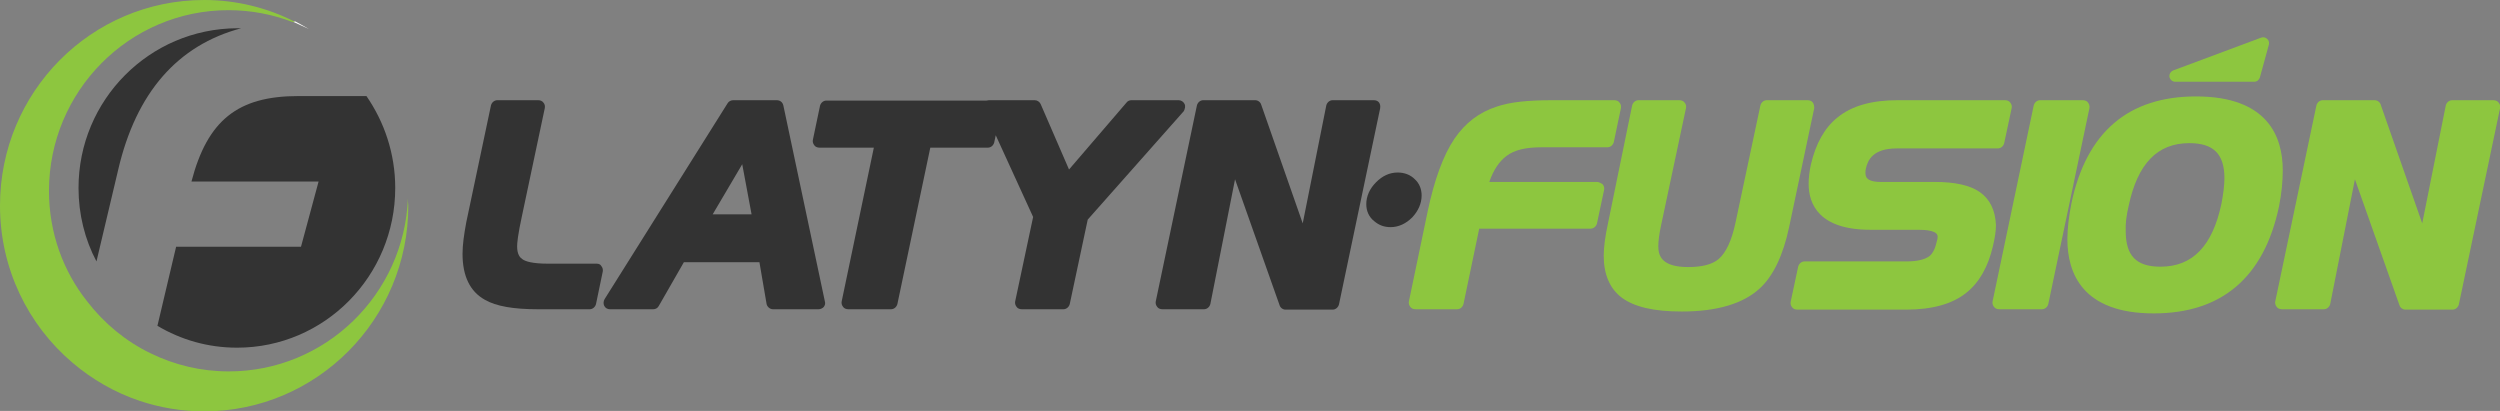 <svg width="292" height="48" viewBox="0 0 292 48" fill="none" xmlns="http://www.w3.org/2000/svg">
<rect x="0" y="0" width="292" height="48" fill="#808080" stroke="none"/>
<g clip-path="url(#clip0_139_2)">
<path d="M9.171 21.954C9.171 25.034 9.914 27.982 11.268 30.533L13.801 19.842C15.897 10.823 20.745 5.28 28.169 3.3C27.995 3.3 27.864 3.3 27.689 3.3C17.469 3.344 9.171 11.659 9.171 21.954Z" fill="#333333"/>
<path d="M22.361 21.206H37.21L35.157 28.818H20.57L18.387 38.057C21.138 39.685 24.282 40.609 27.689 40.609C37.908 40.609 46.163 32.249 46.163 21.954C46.163 17.951 44.896 14.255 42.8 11.219H34.851C27.776 11.219 24.239 14.035 22.361 21.206Z" fill="#333333"/>
<path d="M36.074 3.388C35.55 3.08 35.07 2.816 34.502 2.508C34.371 2.508 34.24 2.508 34.153 2.508C34.808 2.816 35.419 3.08 36.074 3.388Z" fill="white"/>
<path d="M47.648 23.142C47.211 34.405 37.996 43.38 26.728 43.38C23.453 43.38 20.395 42.633 17.6 41.269C14.674 39.861 12.141 37.749 10.176 35.197C7.381 31.677 5.721 27.19 5.721 22.306C5.721 10.647 15.111 1.188 26.684 1.188C29.305 1.188 31.794 1.672 34.109 2.552C34.24 2.552 34.371 2.552 34.458 2.552C31.27 0.924 27.645 0 23.846 0C10.656 0 0 10.735 0 24.022C0 31.369 3.276 37.969 8.473 42.368C10.744 44.304 13.408 45.844 16.29 46.812C18.648 47.604 21.182 48.044 23.846 48.044C36.991 48.044 47.691 37.309 47.691 24.022C47.648 23.714 47.648 23.45 47.648 23.142Z" fill="#8DC63F"/>
<path d="M69.703 30.797H64.025C62.191 30.797 61.361 30.534 61.012 30.27C60.75 30.093 60.4 29.741 60.4 28.774C60.4 28.378 60.488 27.41 60.968 25.21L63.632 12.627C63.676 12.407 63.632 12.143 63.457 11.967C63.326 11.791 63.108 11.703 62.846 11.703H58.086C57.736 11.703 57.43 11.967 57.343 12.319L54.461 25.958C54.199 27.366 54.024 28.598 54.024 29.654C54.024 32.249 54.897 34.053 56.644 35.021C57.955 35.769 59.964 36.121 62.802 36.121H68.873C69.222 36.121 69.528 35.857 69.615 35.505L70.401 31.721C70.445 31.501 70.401 31.281 70.227 31.061C70.139 30.885 69.921 30.797 69.703 30.797Z" fill="#333333"/>
<path d="M90.71 11.703H85.643C85.381 11.703 85.119 11.835 84.988 12.055L70.62 34.933C70.489 35.153 70.445 35.461 70.576 35.725C70.707 35.989 70.969 36.121 71.231 36.121H76.297C76.559 36.121 76.821 35.989 76.952 35.725L79.879 30.622H88.701L89.53 35.461C89.574 35.813 89.923 36.121 90.273 36.121H95.601C95.819 36.121 96.038 36.033 96.212 35.857C96.343 35.681 96.431 35.461 96.343 35.197L91.496 12.319C91.408 11.923 91.103 11.703 90.71 11.703ZM87.783 25.034H83.241L86.692 19.182L87.783 25.034Z" fill="#333333"/>
<path d="M138.357 12.143C138.226 11.879 137.964 11.703 137.658 11.703H132.156C131.937 11.703 131.719 11.791 131.588 11.967L124.862 19.798L121.543 12.143C121.412 11.879 121.15 11.703 120.844 11.703H115.516C115.429 11.703 115.298 11.747 115.21 11.747H96.518C96.169 11.747 95.863 12.011 95.776 12.363L94.946 16.323C94.902 16.543 94.946 16.763 95.121 16.983C95.252 17.159 95.47 17.247 95.732 17.247H102.065L98.309 35.197C98.265 35.417 98.309 35.637 98.483 35.857C98.614 36.033 98.833 36.121 99.095 36.121H104.074C104.423 36.121 104.729 35.857 104.816 35.505L108.659 17.247H115.385C115.734 17.247 116.04 16.983 116.127 16.631L116.302 15.795L120.669 25.342L118.573 35.197C118.529 35.417 118.573 35.637 118.748 35.857C118.879 36.033 119.097 36.121 119.359 36.121H124.207C124.556 36.121 124.862 35.857 124.949 35.505L127.046 25.65L138.27 12.979C138.401 12.715 138.488 12.407 138.357 12.143Z" fill="#333333"/>
<path d="M161.067 11.967C160.936 11.791 160.718 11.703 160.456 11.703H155.652C155.302 11.703 154.997 11.967 154.909 12.319L152.158 26.09L147.31 12.231C147.223 11.923 146.917 11.703 146.611 11.703H140.541C140.191 11.703 139.886 11.967 139.798 12.319L134.994 35.197C134.951 35.417 134.994 35.637 135.169 35.857C135.3 36.033 135.518 36.121 135.78 36.121H140.628C140.978 36.121 141.283 35.857 141.371 35.505L144.253 20.942L149.45 35.637C149.538 35.945 149.843 36.165 150.149 36.165H155.652C156.001 36.165 156.307 35.901 156.394 35.549L161.198 12.671C161.242 12.363 161.198 12.143 161.067 11.967Z" fill="#333333"/>
<path d="M166.046 22.834C166.046 22.086 165.784 21.426 165.26 20.942C164.736 20.414 164.037 20.15 163.251 20.15C162.29 20.15 161.46 20.546 160.718 21.294C159.975 22.042 159.582 22.922 159.582 23.846C159.582 24.638 159.888 25.342 160.5 25.826C161.067 26.31 161.679 26.53 162.421 26.53C163.338 26.53 164.212 26.134 164.954 25.386C165.653 24.638 166.046 23.758 166.046 22.834Z" fill="#333333"/>
<path d="M186.529 21.25H173.951C174.431 19.842 175.13 18.83 175.96 18.215C176.877 17.511 178.231 17.203 180.022 17.203H187.752C188.101 17.203 188.407 16.939 188.494 16.587L189.324 12.627C189.368 12.407 189.324 12.187 189.149 11.967C189.018 11.791 188.8 11.703 188.538 11.703H181.288C178.449 11.703 176.353 11.923 174.824 12.451C172.772 13.111 171.156 14.343 169.889 16.191C168.579 18.127 167.531 20.986 166.745 24.726L164.561 35.197C164.517 35.417 164.561 35.637 164.736 35.857C164.867 36.033 165.085 36.121 165.347 36.121H170.195C170.544 36.121 170.85 35.857 170.937 35.505L172.772 26.706H185.786C186.136 26.706 186.442 26.442 186.529 26.09L187.359 22.174C187.402 21.954 187.359 21.734 187.184 21.514C186.966 21.382 186.747 21.25 186.529 21.25Z" fill="#8DC63F"/>
<path d="M211.728 11.967C211.597 11.791 211.379 11.703 211.117 11.703H206.357C206.007 11.703 205.701 11.967 205.614 12.319L202.688 26.09C202.251 28.114 201.596 29.522 200.723 30.27C199.98 30.885 198.801 31.193 197.185 31.193C194.128 31.193 193.691 29.918 193.691 28.774C193.691 28.202 193.779 27.41 193.997 26.398L196.923 12.627C196.967 12.407 196.923 12.143 196.748 11.967C196.617 11.791 196.399 11.703 196.137 11.703H191.377C191.027 11.703 190.722 11.967 190.634 12.319L187.795 26.178C187.49 27.586 187.315 28.862 187.315 29.873C187.315 32.029 188.014 33.701 189.411 34.757C190.896 35.857 193.167 36.385 196.443 36.385C200.548 36.385 203.649 35.461 205.57 33.657C207.099 32.249 208.278 29.829 208.977 26.486L211.903 12.627C211.903 12.363 211.859 12.143 211.728 11.967Z" fill="#8DC63F"/>
<path d="M231.25 22.438C230.115 21.646 228.368 21.25 225.966 21.25H219.677C217.886 21.25 217.886 20.546 217.886 20.15C217.886 20.018 217.886 19.842 217.93 19.71C218.148 18.698 218.76 17.335 221.555 17.335H233.347C233.696 17.335 234.002 17.071 234.089 16.719L234.963 12.627C235.006 12.407 234.963 12.187 234.788 11.967C234.657 11.791 234.439 11.703 234.177 11.703H221.642C218.629 11.703 216.27 12.363 214.611 13.727C213.126 14.915 212.078 16.763 211.51 19.226C211.335 20.018 211.248 20.81 211.248 21.47C211.248 23.89 212.515 26.838 218.454 26.838H224.088C224.918 26.838 226.315 26.926 226.315 27.63C226.315 27.718 226.315 27.894 226.228 28.158C226.053 28.994 225.748 29.61 225.354 29.918C224.83 30.314 223.913 30.534 222.69 30.534H210.768C210.418 30.534 210.112 30.797 210.025 31.149L209.152 35.241C209.108 35.461 209.152 35.681 209.326 35.901C209.457 36.077 209.676 36.165 209.938 36.165H222.647C225.66 36.165 228.062 35.505 229.678 34.185C231.163 32.997 232.211 31.193 232.779 28.73C232.997 27.806 233.128 27.014 233.128 26.266C233.041 24.55 232.43 23.274 231.25 22.438Z" fill="#8DC63F"/>
<path d="M243.872 11.967C243.741 11.791 243.523 11.703 243.261 11.703H238.282C237.932 11.703 237.627 11.967 237.539 12.319L232.735 35.197C232.692 35.417 232.735 35.637 232.91 35.857C233.041 36.033 233.259 36.121 233.521 36.121H238.5C238.85 36.121 239.155 35.857 239.243 35.505L244.047 12.627C244.09 12.363 244.003 12.143 243.872 11.967Z" fill="#8DC63F"/>
<path d="M266.626 19.886C266.626 15.971 264.879 11.263 256.494 11.263C248.589 11.263 243.697 15.443 241.95 23.714C241.645 25.254 241.47 26.706 241.47 27.938C241.47 31.897 243.217 36.605 251.558 36.605C259.507 36.605 264.442 32.381 266.189 24.11C266.495 22.57 266.626 21.162 266.626 19.886ZM248.632 24.022C249.681 19.094 251.995 16.719 255.707 16.719C258.546 16.719 259.813 17.994 259.813 20.81C259.813 21.646 259.682 22.658 259.463 23.802C258.415 28.73 256.1 31.149 252.345 31.149C249.506 31.149 248.283 29.873 248.283 26.97C248.239 26.134 248.37 25.122 248.632 24.022Z" fill="#8DC63F"/>
<path d="M291.825 11.967C291.694 11.791 291.476 11.703 291.214 11.703H286.41C286.06 11.703 285.755 11.967 285.667 12.319L282.916 26.09L278.068 12.231C277.981 11.923 277.675 11.703 277.369 11.703H271.299C270.949 11.703 270.644 11.967 270.556 12.319L265.752 35.197C265.709 35.417 265.752 35.637 265.927 35.857C266.058 36.033 266.276 36.121 266.538 36.121H271.43C271.779 36.121 272.085 35.857 272.172 35.505L275.055 20.942L280.252 35.637C280.339 35.945 280.645 36.165 280.951 36.165H286.454C286.803 36.165 287.109 35.901 287.196 35.549L292 12.671C292.044 12.363 292 12.143 291.825 11.967Z" fill="#8DC63F"/>
<path d="M264.791 4.532C264.617 4.356 264.311 4.312 264.093 4.4L253.829 8.227C253.524 8.359 253.349 8.667 253.393 8.975C253.436 9.283 253.742 9.547 254.048 9.547H263.307C263.612 9.547 263.874 9.327 263.962 9.019L265.01 5.192C265.054 4.972 265.01 4.708 264.791 4.532Z" fill="#8DC63F"/>
</g>
<defs>
<clipPath id="clip0_139_2">
<rect width="292" height="48" fill="white"/>
</clipPath>
</defs>
</svg>
